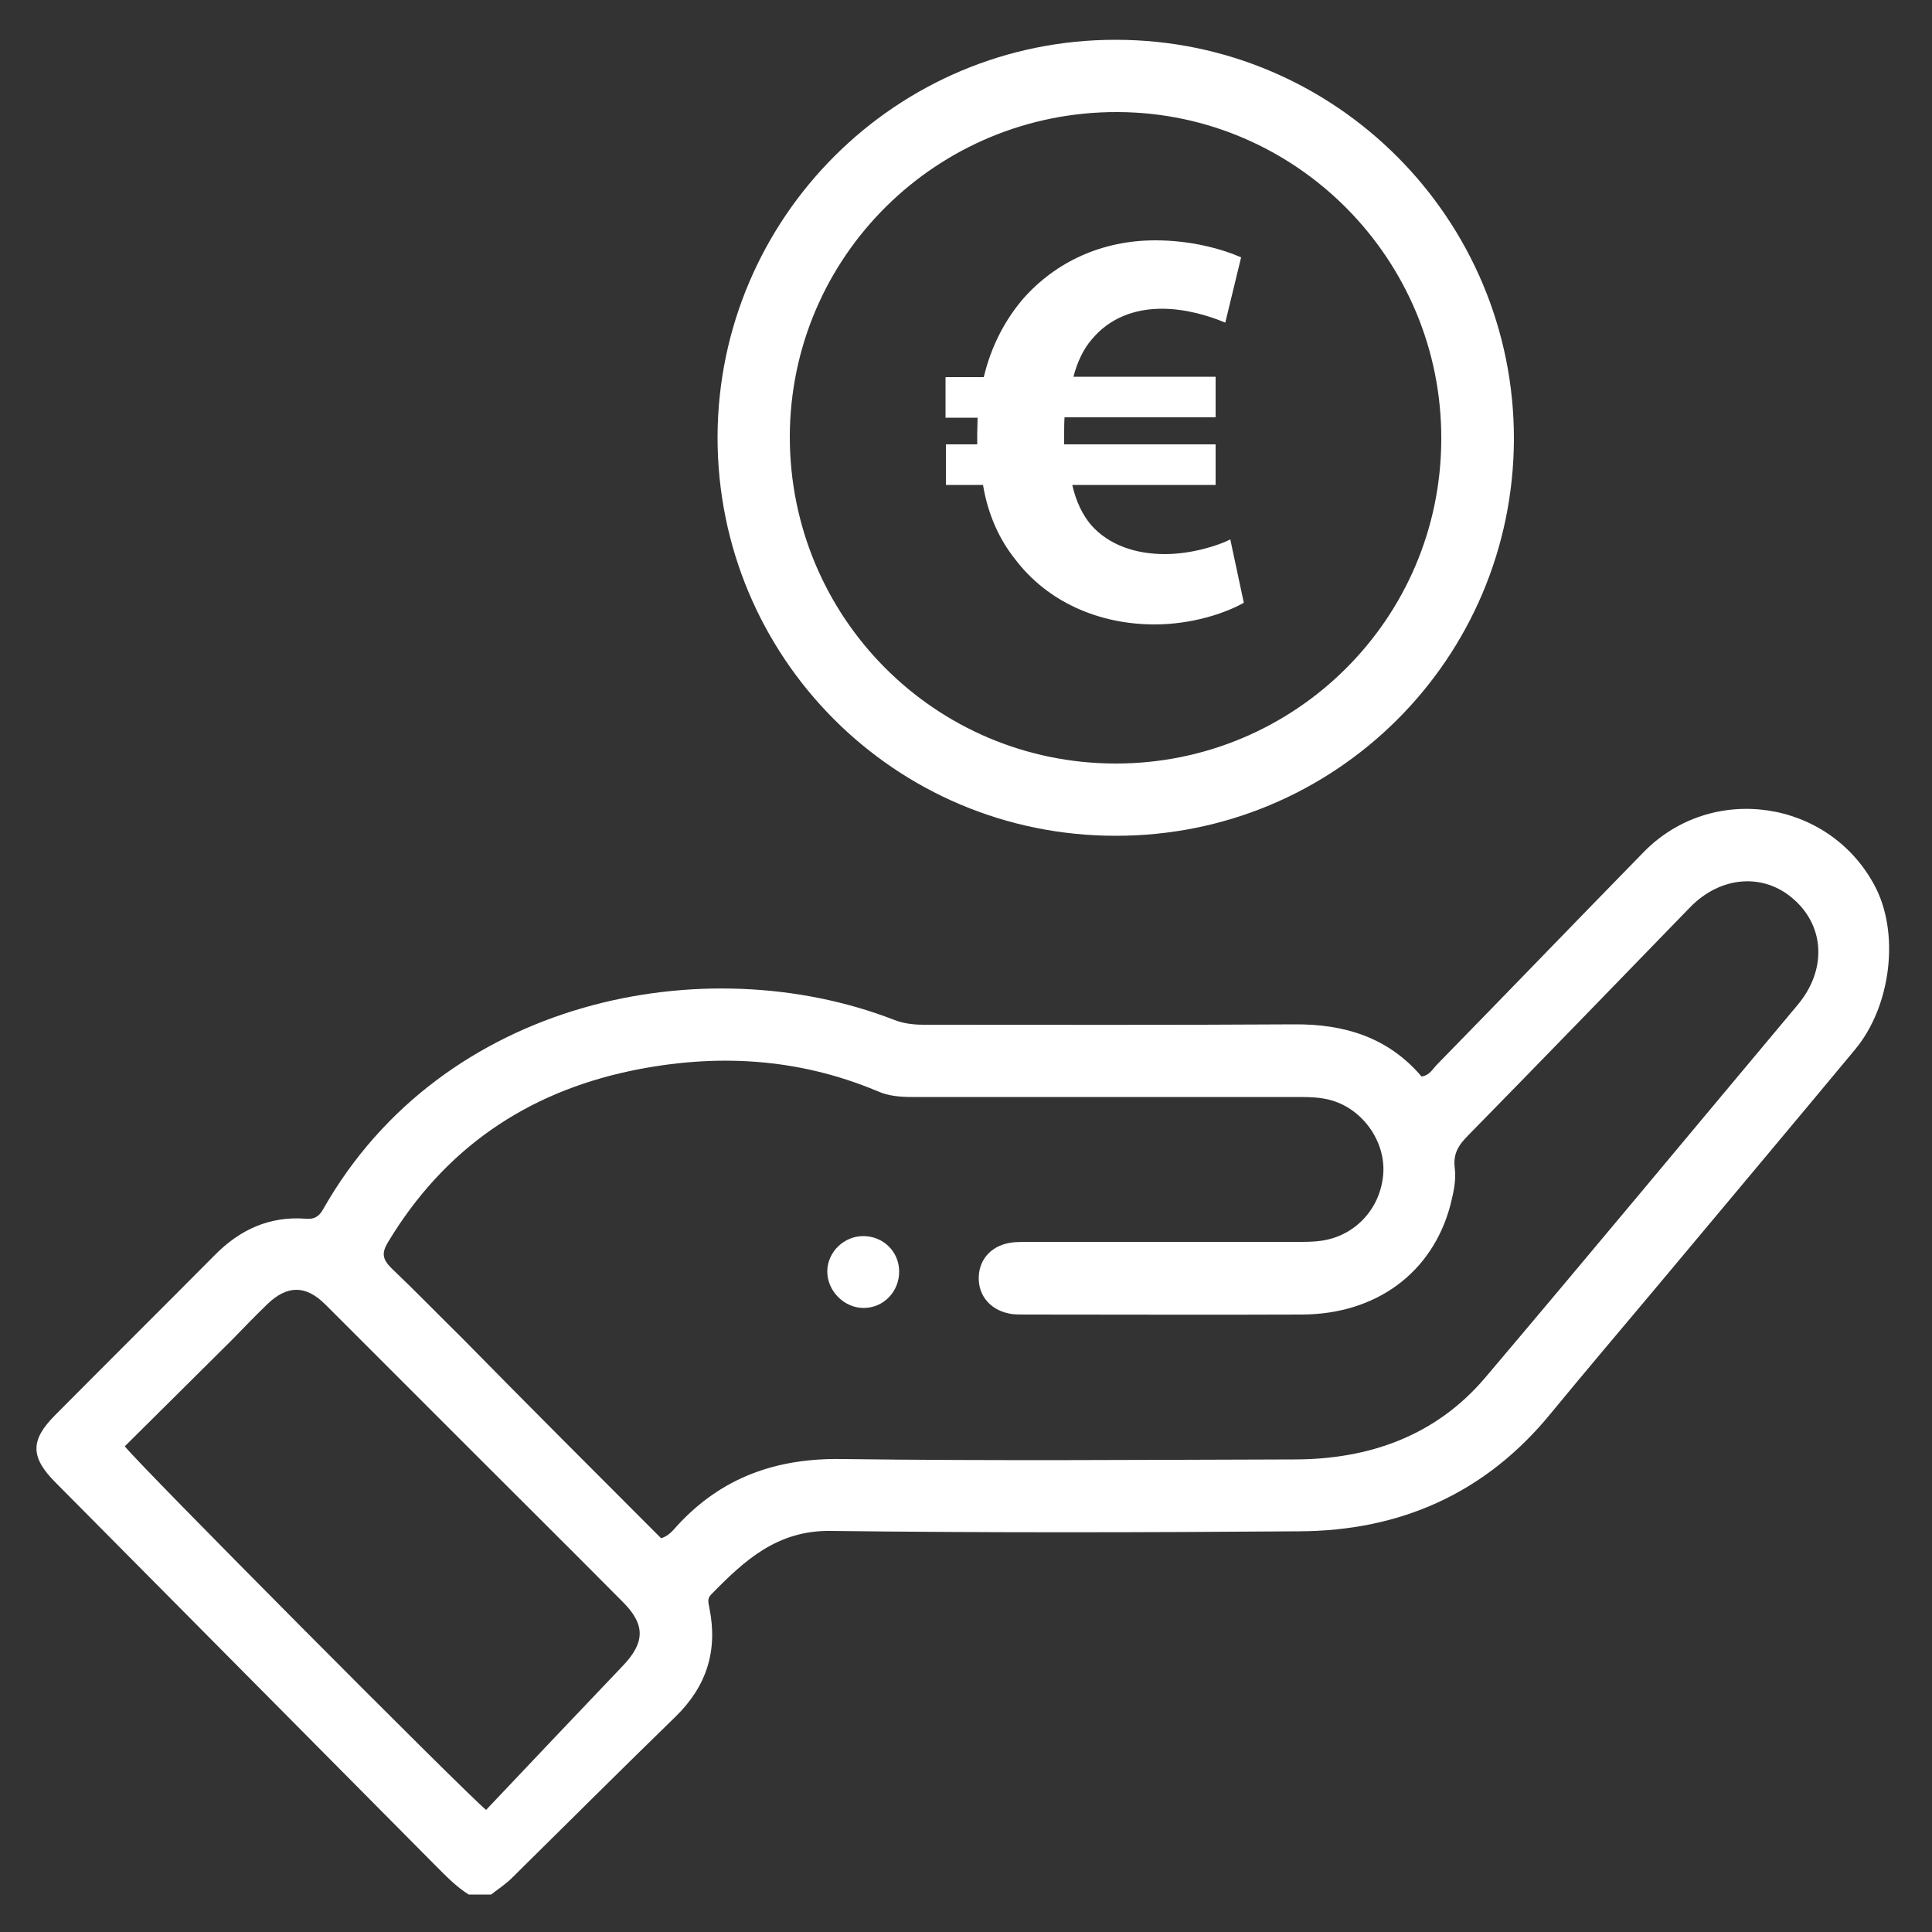 <?xml version="1.0" encoding="utf-8"?>
<!-- Generator: Adobe Illustrator 27.5.0, SVG Export Plug-In . SVG Version: 6.00 Build 0)  -->
<svg version="1.1" id="Ebene_1" xmlns="http://www.w3.org/2000/svg" xmlns:xlink="http://www.w3.org/1999/xlink" x="0px" y="0px"
	 viewBox="0 0 500 500" style="enable-background:new 0 0 500 500;" xml:space="preserve">
<rect x="0" y="0" width="500" height="500" fill="#333333" stroke="none"/>
<style type="text/css">
	.st0{fill:#FFFFFF;}
</style>
<g>
	<g>
		<path class="st0" d="M121.3,490.3c-3.2-2-5.8-4.7-8.4-7.3c-32.8-33.1-65.7-66.2-98.5-99.3c-6.6-6.6-6.6-11-0.1-17.5
			c13.7-13.8,27.6-27.6,41.3-41.4c6.5-6.6,14.2-10.1,23.5-9.4c2.2,0.2,3.4-0.5,4.5-2.4c30.9-54.6,98.9-68,147.7-49.1
			c2.5,1,5.1,1.3,7.8,1.3c32,0,63.9,0.1,95.9-0.1c13-0.1,24.3,3.4,32.9,13.5c2.1-0.3,2.9-2,4-3.1c17.9-18.3,35.6-36.7,53.5-55
			c17.6-18,47.8-13.6,59.7,8.6c6.6,12.2,4.4,31.2-5,42.5c-17.2,20.7-34.6,41.4-51.9,62.1c-8.9,10.6-17.9,21.2-26.7,31.9
			c-16.9,20.8-39,30.6-65.3,30.7c-40.4,0.3-80.8,0.4-121.2-0.1c-13.9-0.2-22.4,7.7-31,16.5c-1.1,1.1-0.6,2.3-0.4,3.5
			c2.2,11-0.7,20.2-8.8,28.1c-14.2,13.8-28.2,27.8-42.3,41.7c-1.6,1.6-3.6,2.9-5.4,4.3C125,490.3,123.1,490.3,121.3,490.3z
			 M171.1,398.1c2-0.6,3.1-2.1,4.2-3.3c11.5-12.5,25.7-17.5,42.7-17.2c39,0.5,77.9,0.2,116.9,0.1c19.4,0,36.7-6.1,49.5-21.2
			c27.1-32,53.9-64.3,80.8-96.4c7.5-8.9,7.1-20.1-0.8-27.2c-7.8-7.1-19.1-6.3-27.1,2c-19.1,19.7-38.2,39.4-57.4,59
			c-2.5,2.5-3.9,4.8-3.4,8.5c0.4,3.2-0.4,6.5-1.2,9.7c-4.7,17.3-19.1,28-38.3,28.1c-23.9,0.1-47.7,0-71.6,0c-1.1,0-2.2,0-3.3-0.1
			c-5.5-0.7-9-4.6-8.8-9.7c0.2-4.9,3.7-8.4,9.1-8.9c1.5-0.1,3.1-0.1,4.7-0.1c22.9,0,45.8,0,68.8,0c2,0,4.1,0,6.1-0.3
			c8.9-1.3,15.4-8.5,16-17.5c0.5-8.2-5.2-16.4-13.3-18.8c-3-0.9-6.2-0.9-9.3-0.9c-33.1,0-66.1,0-99.2,0c-3.1,0-6.2-0.2-9.1-1.5
			c-20.7-8.7-42-9.8-63.7-5.3c-27.3,5.7-48.5,20.3-63,44.4c-1.7,2.8-1.4,4.4,0.9,6.7c6.2,5.9,12.2,12.1,18.3,18.1
			C136.6,363.6,153.9,380.9,171.1,398.1z M125.8,468.4c11.8-12.5,23.6-24.9,35.4-37.3c5.7-6,5.9-10.6,0-16.5
			c-13.6-13.7-27.3-27.3-41-41c-12-12-24-24-36-36c-5.1-5.1-9.9-5-15-0.1c-3.1,3-6.2,6.2-9.2,9.3c-9.3,9.2-18.5,18.4-27.7,27.5
			C35.2,378.3,120.6,464.2,125.8,468.4z"/>
		<path class="st0" d="M288.7,216.3c-57.1,0-103.1-46.2-103-103.3C185.9,56.3,232,10.2,288.8,10.3c56.9,0,103.1,46.4,103,103.4
			C391.6,170.5,345.6,216.4,288.7,216.3z M288.6,197.6c46.5,0.1,84.3-37.4,84.4-83.9c0.2-46.5-37.4-84.5-83.7-84.7
			c-46.8-0.2-84.8,37.4-84.9,84C204.4,159.7,241.9,197.5,288.6,197.6z"/>
		<path class="st0" d="M223.4,319.9c5.1,0,9.2,3.9,9.3,9c0.1,5.3-4,9.6-9.2,9.6c-5.1,0-9.5-4.5-9.4-9.6
			C214.2,324,218.4,319.9,223.4,319.9z"/>
	</g>
	<g>
		<path class="st0" d="M321.9,156c-5,2.8-13.6,5.6-23.1,5.6c-14.5,0-27.8-5.9-36.1-16.9c-4-5-7-11.4-8.3-19.2h-9.6v-10.5h8.1
			c0-0.7,0-1.6,0-2.5c0-1.5,0.1-3,0.1-4.4h-8.3V97.6h9.9c1.9-8,5.5-14.8,10.2-20.3c8.4-9.5,20.3-15.1,34.2-15.1
			c9,0,16.9,2.1,22.2,4.4l-4.1,16.9c-3.8-1.6-9.9-3.6-16.4-3.6c-7.1,0-13.6,2.4-18.2,8c-2.1,2.4-3.7,5.8-4.7,9.6h36.8v10.5h-39.1
			c-0.1,1.5-0.1,3.1-0.1,4.6c0,0.9,0,1.5,0,2.4h39.2v10.5h-37.1c1,4.4,2.7,7.8,4.9,10.4c4.7,5.3,11.7,7.5,19.1,7.5
			c6.8,0,13.8-2.2,16.9-3.8L321.9,156z"/>
	</g>
</g>
</svg>
